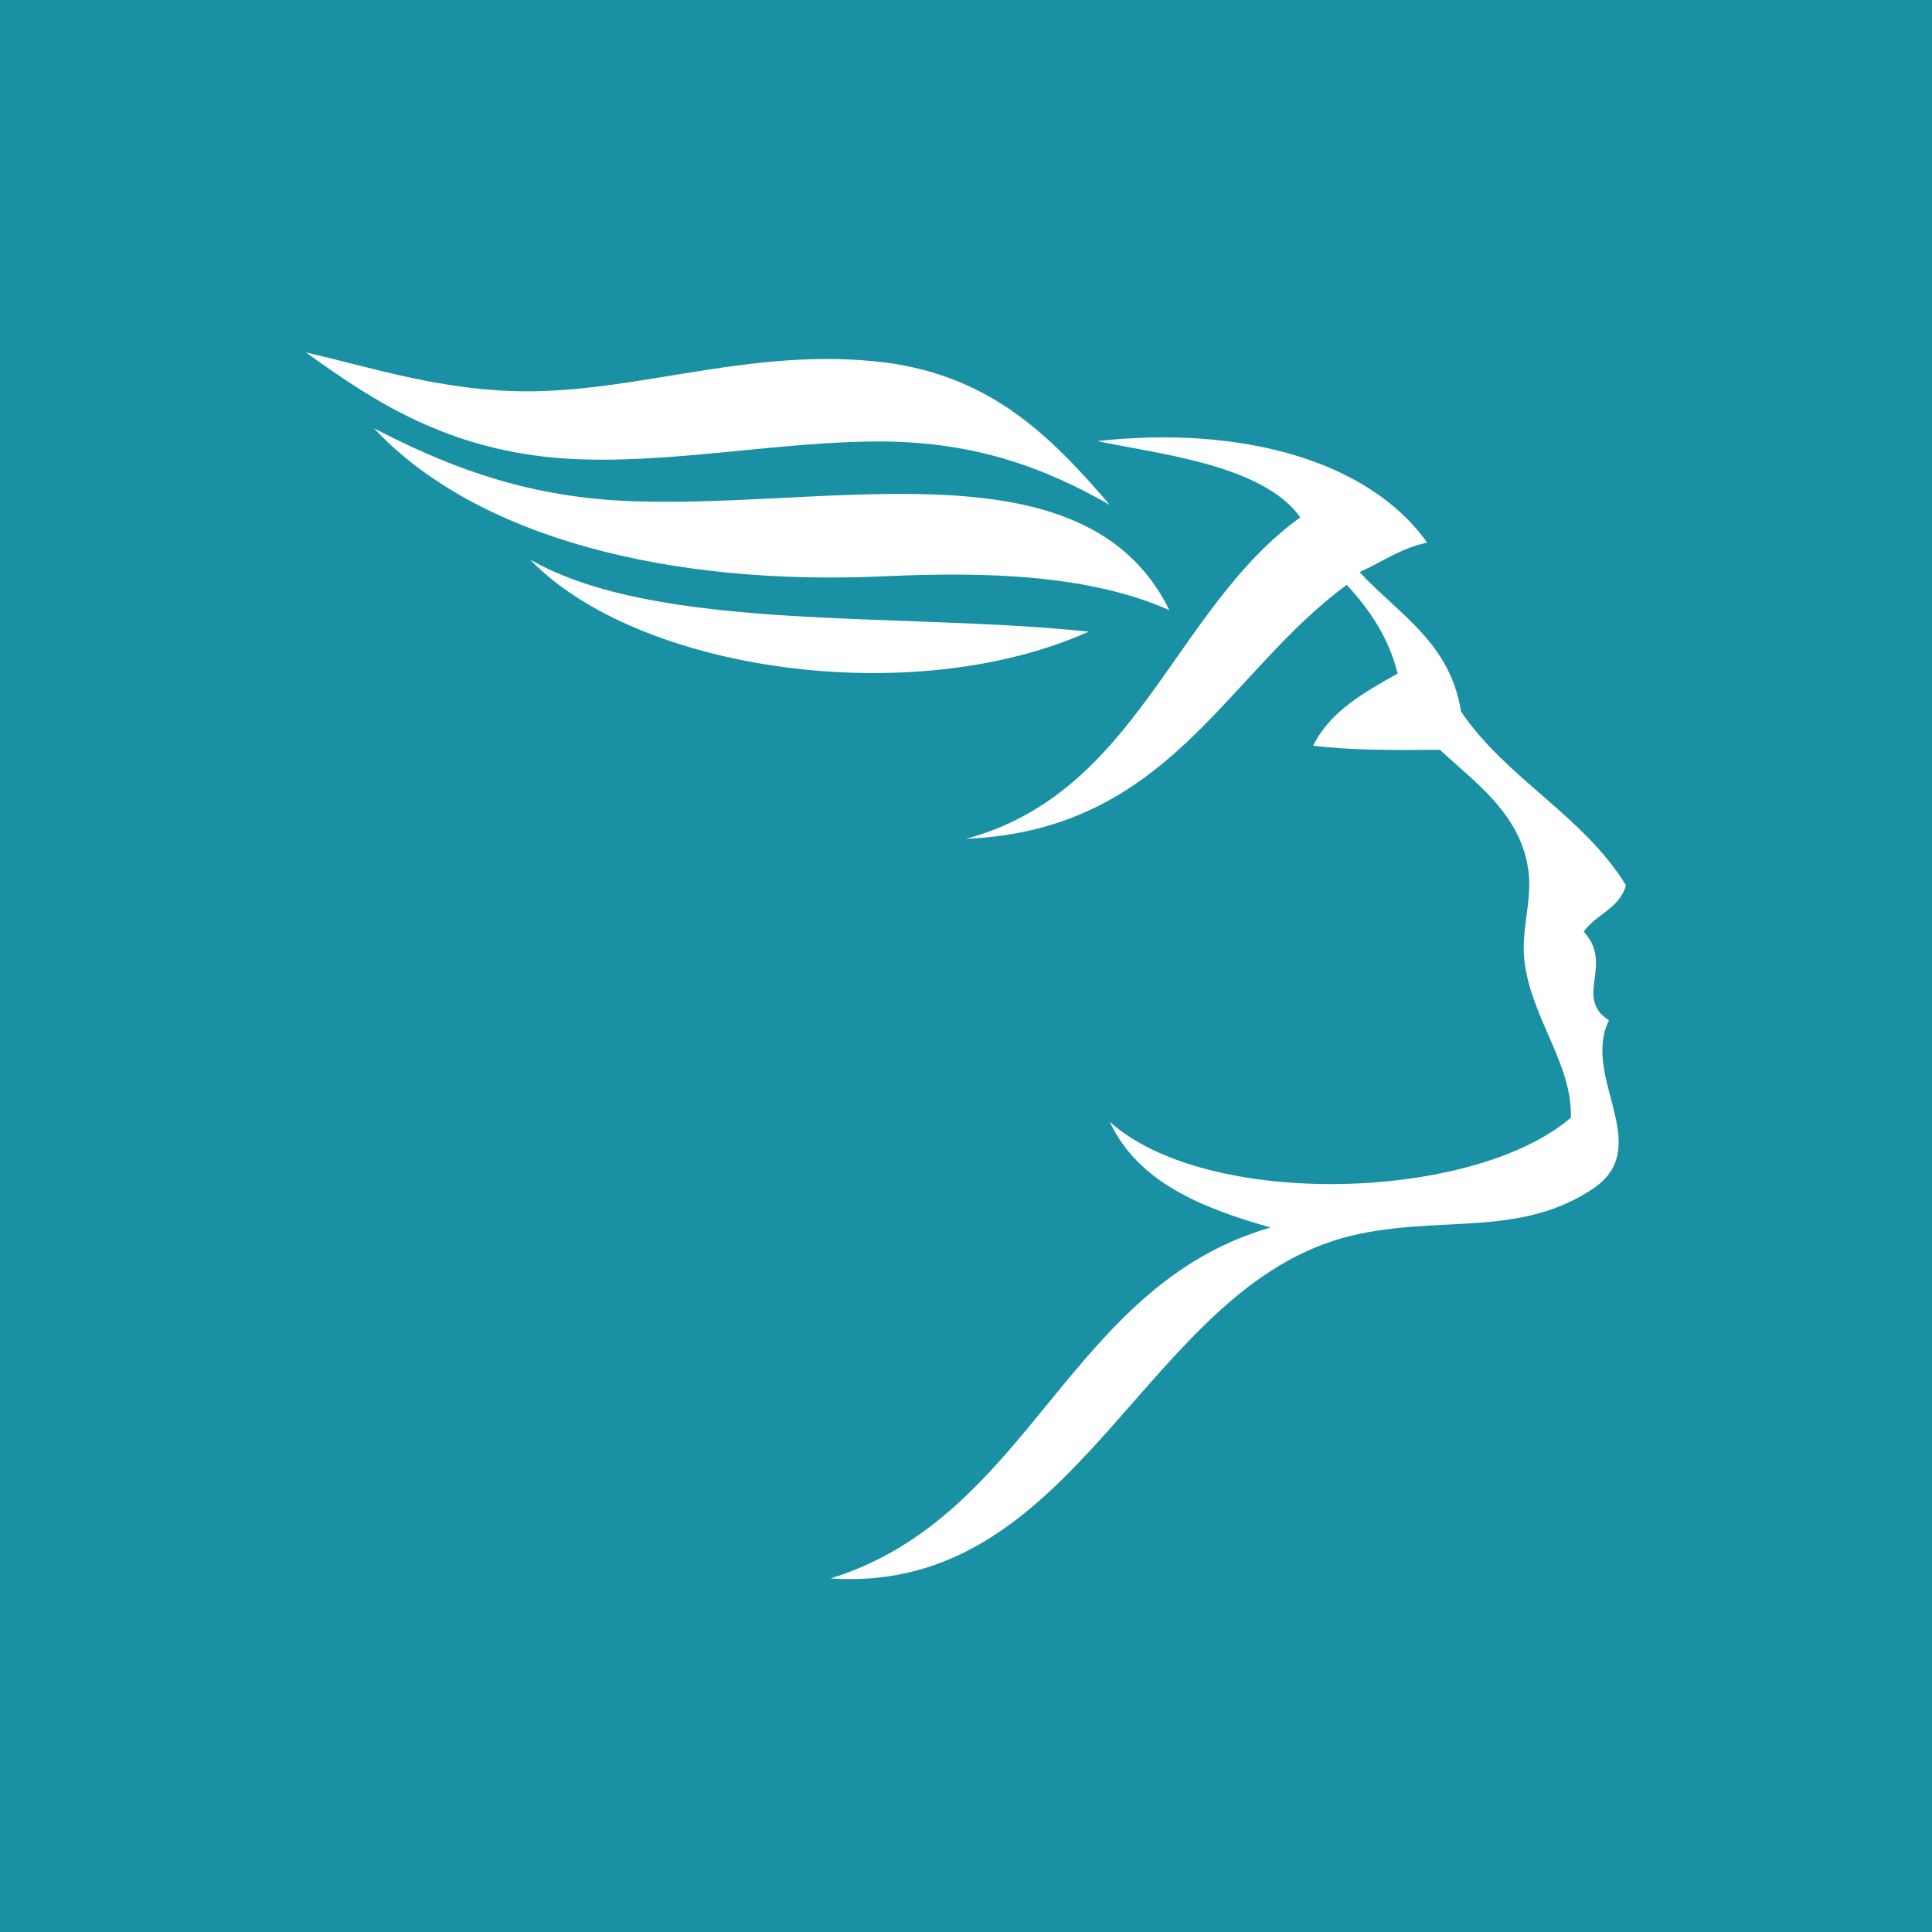 <?xml version="1.0" encoding="utf-8"?>
<!-- Generator: Adobe Illustrator 21.0.2, SVG Export Plug-In . SVG Version: 6.00 Build 0)  -->
<svg version="1.1" id="Layer_1" xmlns="http://www.w3.org/2000/svg" xmlns:xlink="http://www.w3.org/1999/xlink" x="0px" y="0px"
	 viewBox="0 0 512 512" style="enable-background:new 0 0 512 512;" xml:space="preserve">
<style type="text/css">
	.st0{fill:#1990A3;}
	.st1{fill:#FFFFFF;}
</style>
<g id="Layer_2">
</g>
<path class="st0" d="M512,0v512H0V0H512z"/>
<path class="st1" d="M378.2,143.8c-7.1,1.5-12,5.2-17.9,7.8c10.2,11.1,24,18.6,26.9,37c12.1,17.8,32.3,27.5,43.7,46
	c-1.7,6.2-8,7.7-11.2,12.3c8.1,8.7-2.7,17.5,6.7,23.5c-7.5,15.1,12.5,33.7-4.5,44.8c-19.6,12.9-40.6,6.7-63.9,12.3
	c-55,13.4-71.7,95.3-137.9,90.8c53.3-16.5,62.5-77.3,116.6-93c-18.3-5.2-35.1-12-42.6-28c25.9,23.2,96.3,21.1,122.2-1.1
	c0.4-14.3-10.5-26.3-12.3-41.5c-1-7.8,2-15.8,1.1-23.5c-1.8-15.5-14.6-24.1-23.5-32.5c-11.7,0.1-23.4,0.2-33.6-1.1
	c4.6-9.2,13.5-14.1,22.4-19.1c-2.5-9.9-7.6-17.1-13.5-23.5c-32.3,23.7-47.1,65-100.9,67.3c45.6-12.3,54.9-60.9,88.6-85.2
	c-10-13.9-37.1-16.7-53.8-20.2C328.6,112.7,362.7,121.9,378.2,143.8L378.2,143.8z"/>
<path class="st1" d="M81.1,93.4c16.5,3.8,32.1,8.9,51.6,10.1c32.2,2,62.8-11.2,98.6-7.8c30.2,2.8,46.7,19.3,62.8,38.1
	c-16.8-9.6-35.3-16.7-60.5-16.8c-27.4-0.1-57,6.3-84.1,4.5C119.1,119.4,99.3,106.6,81.1,93.4L81.1,93.4z"/>
<path class="st1" d="M99.1,113.5c17.6,9.1,37.4,17.4,63.9,19.1c53.8,3.3,124.2-17.1,146.9,29.1c-21.2-9.4-48.3-10.2-75.1-9
	C177.7,155.4,126.3,142.6,99.1,113.5L99.1,113.5z M140.5,148.3c33.9,19.4,98.1,13.8,148,19.1C241.9,188.3,169,177.9,140.5,148.3z"/>
</svg>
